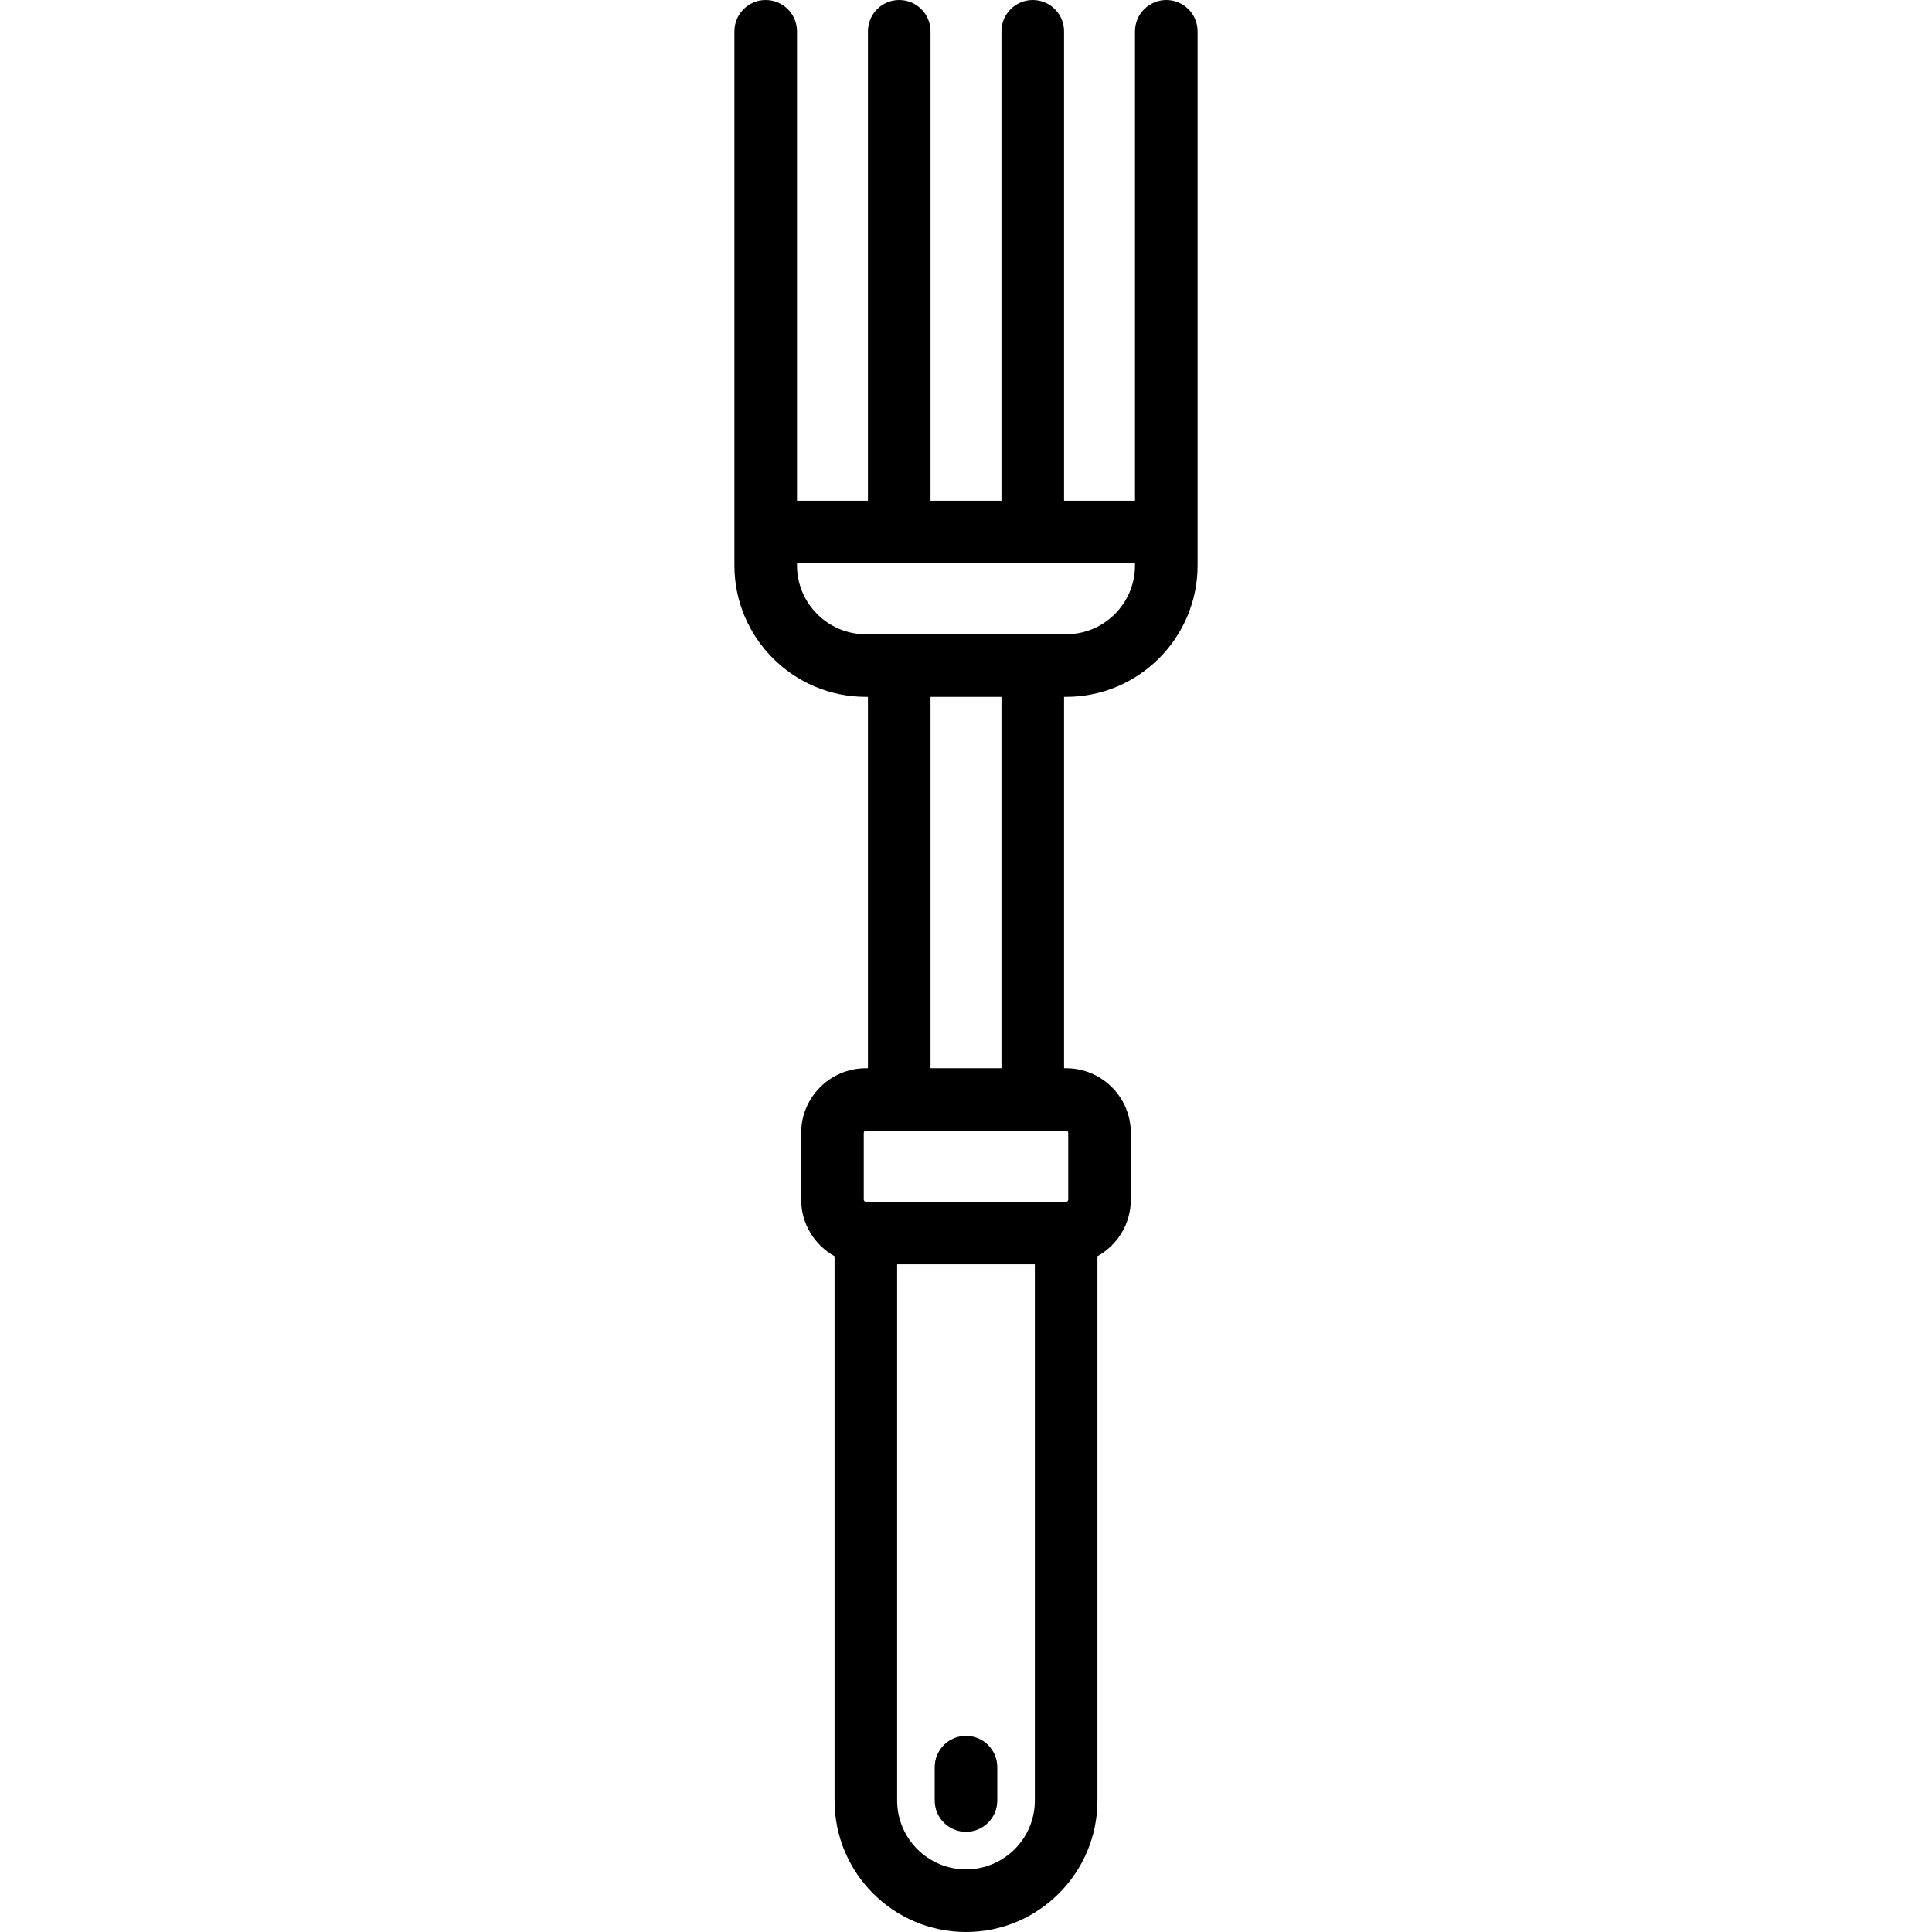 <?xml version="1.0" encoding="iso-8859-1"?>
<!-- Generator: Adobe Illustrator 19.0.0, SVG Export Plug-In . SVG Version: 6.00 Build 0)  -->
<svg version="1.1" id="Capa_1" xmlns="http://www.w3.org/2000/svg" xmlns:xlink="http://www.w3.org/1999/xlink" x="0px" y="0px"
	 viewBox="0 0 463 463" style="enable-background:new 0 0 463 463;" xml:space="preserve">
<g>
	<path d="M231.5,416c-4.142,0-7.5,3.357-7.5,7.5v8c0,4.143,3.358,7.5,7.5,7.5s7.5-3.357,7.5-7.5v-8
		C239,419.357,235.642,416,231.5,416z"/>
	<path d="M279.5,0c-4.142,0-7.5,3.357-7.5,7.5V120h-17V7.5c0-4.143-3.358-7.5-7.5-7.5S240,3.357,240,7.5V120h-17V7.5
		c0-4.143-3.358-7.5-7.5-7.5S208,3.357,208,7.5V120h-17V7.5c0-4.143-3.358-7.5-7.5-7.5S176,3.357,176,7.5v128
		c0,17.369,14.131,31.5,31.5,31.5h0.5v89h-0.5c-8.547,0-15.5,6.953-15.5,15.5v16c0,5.827,3.235,10.908,8,13.555V431.5
		c0,17.369,14.131,31.5,31.5,31.5s31.5-14.131,31.5-31.5V301.055c4.765-2.647,8-7.728,8-13.555v-16c0-8.547-6.953-15.5-15.5-15.5
		H255v-89h0.5c17.369,0,31.5-14.131,31.5-31.5V7.5C287,3.357,283.642,0,279.5,0z M231.5,448c-9.098,0-16.5-7.402-16.5-16.5V303h33
		v128.5C248,440.598,240.598,448,231.5,448z M256,271.5v16c0,0.275-0.224,0.5-0.5,0.5h-48c-0.276,0-0.5-0.225-0.5-0.5v-16
		c0-0.275,0.224-0.5,0.5-0.5h48C255.776,271,256,271.225,256,271.5z M240,256h-17v-89h17V256z M255.5,152h-48
		c-9.098,0-16.5-7.402-16.5-16.5V135h81v0.5C272,144.598,264.598,152,255.5,152z"/>
</g>
<g>
</g>
<g>
</g>
<g>
</g>
<g>
</g>
<g>
</g>
<g>
</g>
<g>
</g>
<g>
</g>
<g>
</g>
<g>
</g>
<g>
</g>
<g>
</g>
<g>
</g>
<g>
</g>
<g>
</g>
</svg>
